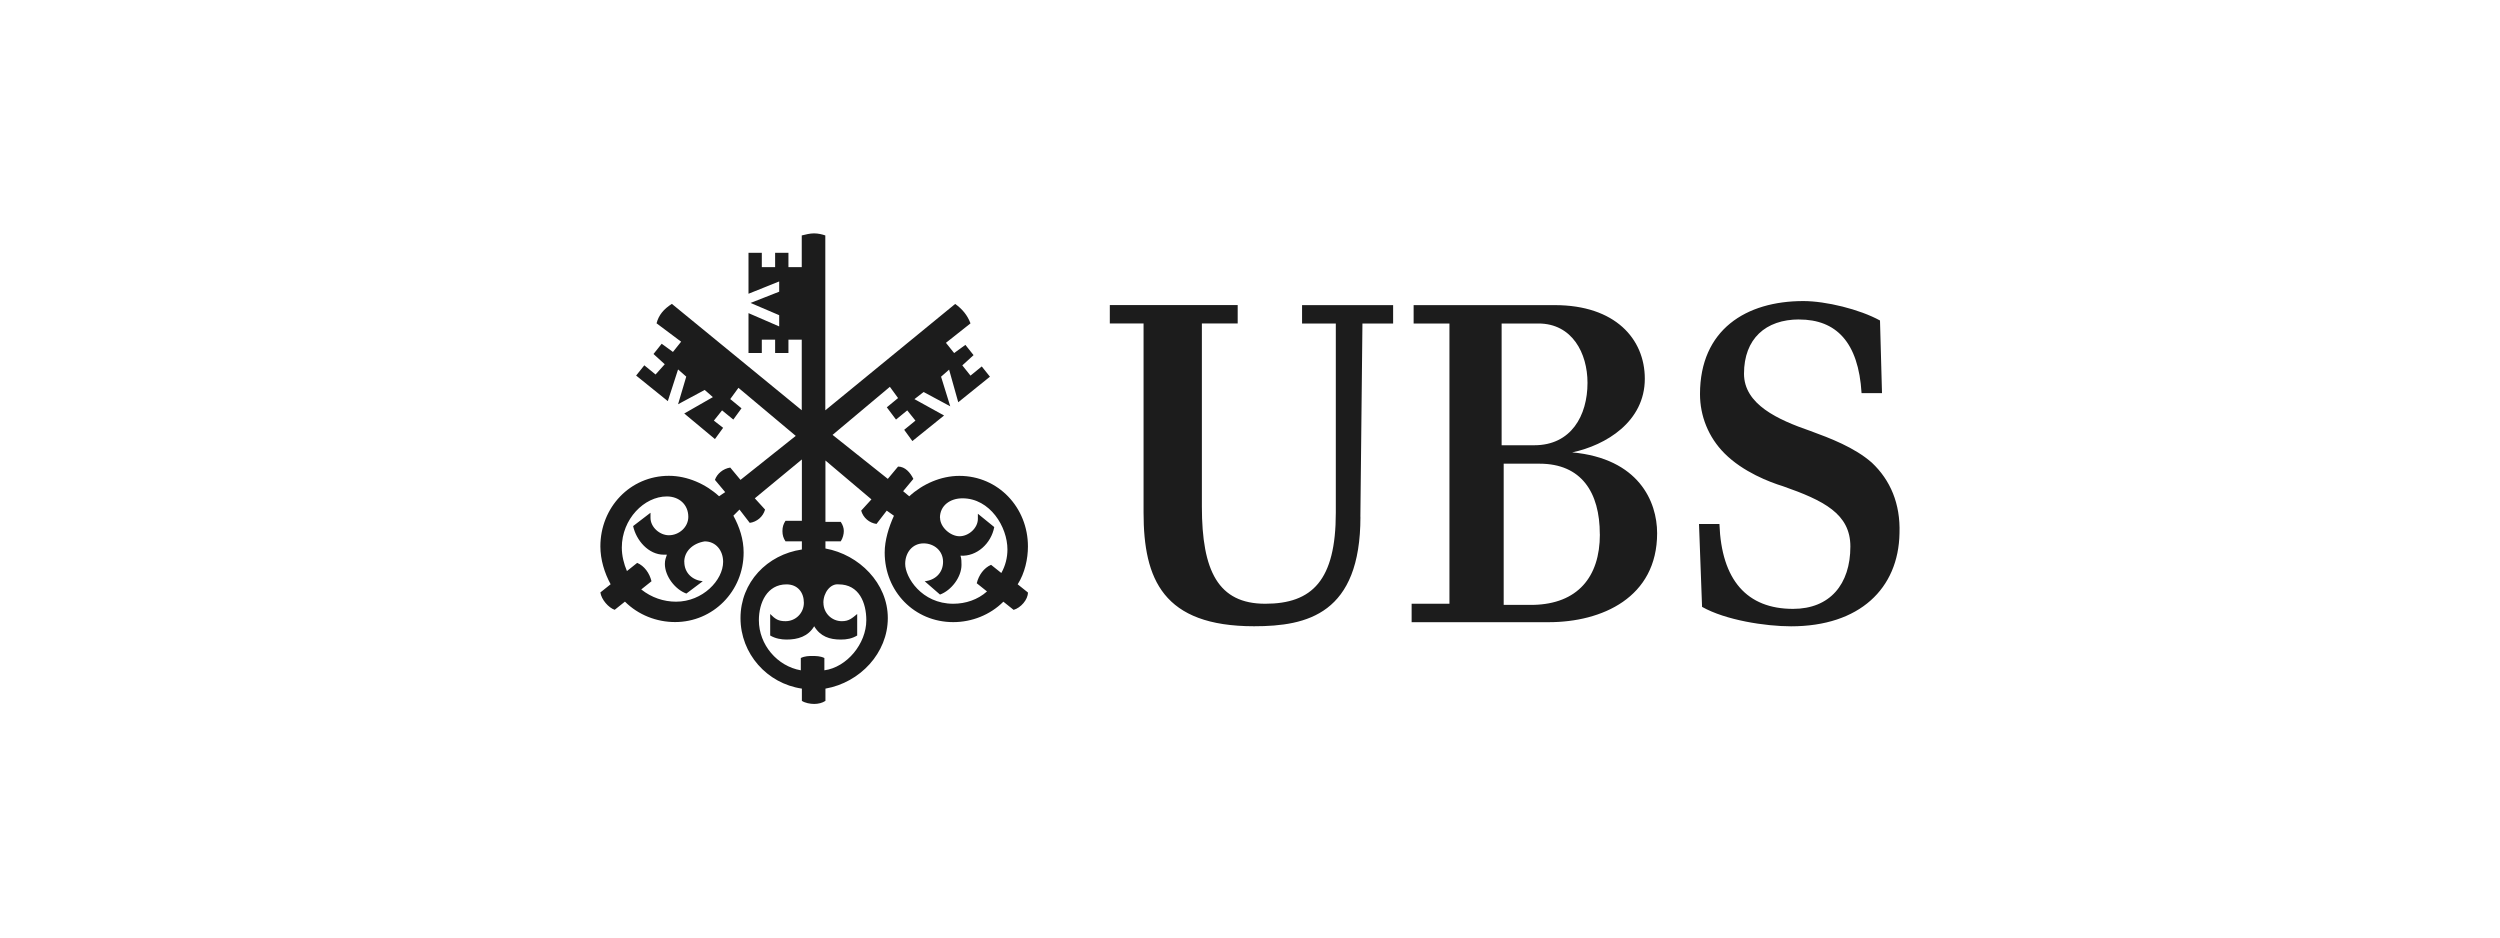<?xml version="1.0" encoding="UTF-8"?><svg id="Ebene_1" xmlns="http://www.w3.org/2000/svg" viewBox="0 0 400 150"><defs><style>.cls-1{fill:#1c1c1c;}</style></defs><path class="cls-1" d="M287.88,51.11c-5.4,0-8.84,3.11-8.84,8.68,0,4.91,5.4,7.36,10.64,9.17,3.11,1.14,7.04,2.62,9.82,5.07,2.95,2.78,4.58,6.55,4.42,11.29-.16,8.84-6.38,14.89-17.35,14.89-4.09,0-10.47-.98-14.24-3.11l-.49-13.26h3.27c.32,9,4.42,13.58,11.78,13.58,5.89,0,9.17-3.93,9.17-9.98,0-5.23-4.26-7.36-10.8-9.65-2.13-.65-6.39-2.29-9.33-5.24-2.62-2.62-3.93-6.05-3.93-9.49,0-10.31,7.36-14.89,16.53-14.89,3.6,0,9,1.31,12.27,3.11l.32,11.62h-3.27c-.49-8.18-4.09-11.78-9.98-11.78M255.97,85.48c0-6.71-2.95-11.29-9.65-11.29h-5.73v22.59h4.75c7.04-.16,10.64-4.42,10.64-11.29M254,61.25c0-4.74-2.45-9.49-7.85-9.49h-5.89v19.48h5.23c5.89,0,8.51-4.74,8.51-9.98M231.91,96.6v-44.84h-5.73v-2.94h22.59c9.65,0,14.4,5.4,14.4,11.78,0,6.87-6.22,10.64-11.62,11.78,10.64.98,13.59,7.86,13.59,12.93,0,10.31-8.84,14.24-17.35,14.24h-21.93v-2.95h6.06ZM217.67,82.69c0,15.55-8.51,17.51-17.02,17.51-14.57,0-17.68-7.53-17.68-18.17v-30.28h-5.4v-2.94h20.46v2.94h-5.73v29.3c0,10.31,2.62,15.55,10.14,15.55s11.29-3.76,11.29-14.56v-30.28h-5.4v-2.94h14.57v2.94h-4.91l-.33,30.93Z"/><path class="cls-1" d="M150.41,82.85c0,1.48,1.64,2.95,3.11,2.95s2.94-1.31,2.94-2.78v-.82l2.62,2.13c-.49,2.62-2.78,4.74-5.4,4.58.16.49.16.98.16,1.47,0,1.97-1.64,4.09-3.44,4.75l-2.45-2.13c1.64-.16,2.94-1.31,2.94-3.11s-1.47-2.95-3.11-2.95c-1.8,0-2.95,1.48-2.95,3.28,0,2.13,2.62,6.38,7.69,6.38,1.97,0,3.93-.65,5.4-1.97l-1.64-1.31c.32-1.31,1.14-2.45,2.29-2.95l1.64,1.31c.65-1.15.98-2.45.98-3.77,0-3.6-2.78-8.18-7.2-8.18-1.96,0-3.6,1.15-3.6,3.11M131.75,96.44c0,1.64,1.31,2.95,2.95,2.95,1.14,0,1.64-.49,2.45-1.15v3.44c-.82.49-1.64.65-2.62.65-1.8,0-3.27-.49-4.26-2.13-.98,1.64-2.62,2.13-4.42,2.13-.82,0-1.8-.16-2.62-.65v-3.44c.82.82,1.31,1.15,2.45,1.15,1.64,0,2.94-1.31,2.94-2.95s-.98-2.94-2.78-2.94c-3.11,0-4.42,2.94-4.42,5.73,0,3.93,2.94,7.36,6.71,8.02v-1.97c.65-.32,1.31-.32,1.8-.32.66,0,1.31,0,1.97.32v1.97c3.6-.49,6.71-4.26,6.71-8.02,0-2.78-1.15-5.73-4.42-5.73-1.31-.16-2.45,1.31-2.45,2.94M109.49,89.89c0,1.8,1.31,2.94,2.95,3.11l-2.62,1.97c-1.8-.65-3.44-2.78-3.44-4.74,0-.66.16-.98.32-1.48h-.49c-2.45,0-4.42-2.29-4.91-4.58l2.78-2.13v.82c0,1.48,1.47,2.78,2.94,2.78,1.64,0,3.11-1.31,3.11-2.94,0-1.97-1.47-3.27-3.44-3.27-3.6,0-7.2,3.6-7.2,8.18,0,1.31.33,2.62.82,3.76l1.64-1.31c1.15.49,1.97,1.64,2.29,2.94l-1.64,1.31c1.64,1.31,3.6,1.96,5.57,1.96,4.26,0,7.53-3.44,7.53-6.38,0-1.8-1.15-3.27-2.95-3.27-1.97.32-3.27,1.64-3.27,3.27M151.88,59.12l-1.31,1.15,1.47,4.74-4.26-2.29-1.47,1.14,4.74,2.62-5.07,4.09-1.31-1.8,1.8-1.47-1.31-1.64-1.8,1.47-1.47-1.96,1.8-1.48-1.31-1.8-9.17,7.69,8.84,7.04,1.64-1.97c1.14,0,1.96.98,2.45,1.97l-1.64,1.97.98.82c2.13-1.97,5.07-3.27,8.02-3.27,6.22,0,10.97,5.07,10.97,11.29,0,1.97-.49,4.26-1.64,6.06l1.64,1.31c0,1.15-1.15,2.45-2.29,2.78l-1.64-1.31c-2.13,2.13-5.07,3.27-8.02,3.27-6.22,0-10.97-4.91-10.97-11.13,0-1.97.66-4.09,1.48-5.89l-1.15-.82-1.64,2.13c-1.15-.16-2.13-.98-2.45-2.13l1.64-1.8-7.36-6.22v9.82h2.45c.33.49.49.98.49,1.47s-.16,1.14-.49,1.64h-2.45v1.15c5.4.98,9.98,5.56,9.98,11.13s-4.42,10.31-9.98,11.29v1.96c-.49.33-1.15.49-1.8.49s-1.47-.16-1.97-.49v-1.96c-5.56-.82-9.82-5.57-9.82-11.29s4.26-10.15,9.82-10.97v-1.31h-2.62c-.33-.49-.49-.98-.49-1.64s.16-1.15.49-1.64h2.62v-9.82l-7.53,6.22,1.64,1.8c-.32,1.15-1.31,1.97-2.45,2.13l-1.64-2.13-.98.98c.98,1.8,1.64,3.76,1.64,5.89,0,6.22-4.91,11.13-10.97,11.13-2.95,0-5.89-1.14-8.02-3.27l-1.64,1.31c-.98-.33-2.13-1.64-2.29-2.78l1.64-1.31c-.98-1.8-1.64-3.93-1.64-6.06,0-6.22,4.75-11.29,10.97-11.29,2.94,0,5.89,1.31,8.02,3.27l.98-.66-1.64-1.96c.33-.98,1.31-1.8,2.45-1.97l1.64,1.97,8.84-7.04-9.17-7.69-1.31,1.8,1.8,1.48-1.31,1.8-1.8-1.47-1.31,1.64,1.48,1.15-1.31,1.8-4.91-4.09,4.58-2.62-1.31-1.15-4.26,2.29,1.31-4.42-1.31-1.15-1.64,5.07-5.07-4.09,1.31-1.64,1.8,1.47,1.47-1.64-1.8-1.64,1.31-1.64,1.8,1.31,1.31-1.64-3.93-2.94c.33-1.31,1.15-2.29,2.45-3.11l20.78,17.02v-11.29h-2.13v2.13h-2.13v-2.13h-2.13v2.13h-2.13v-6.38l4.91,2.13v-1.8l-4.58-1.96,4.58-1.8v-1.64l-4.91,1.97v-6.55h2.13v2.29h2.13v-2.29h2.13v2.29h2.13v-5.07c.66-.16,1.31-.33,1.97-.33s1.31.16,1.8.33v27.98l20.78-17.02c1.14.82,1.96,1.8,2.45,3.11l-3.93,3.11,1.31,1.64,1.8-1.31,1.31,1.64-1.8,1.64,1.31,1.64,1.8-1.47,1.31,1.64-5.07,4.09-1.47-5.24Z"/></svg>